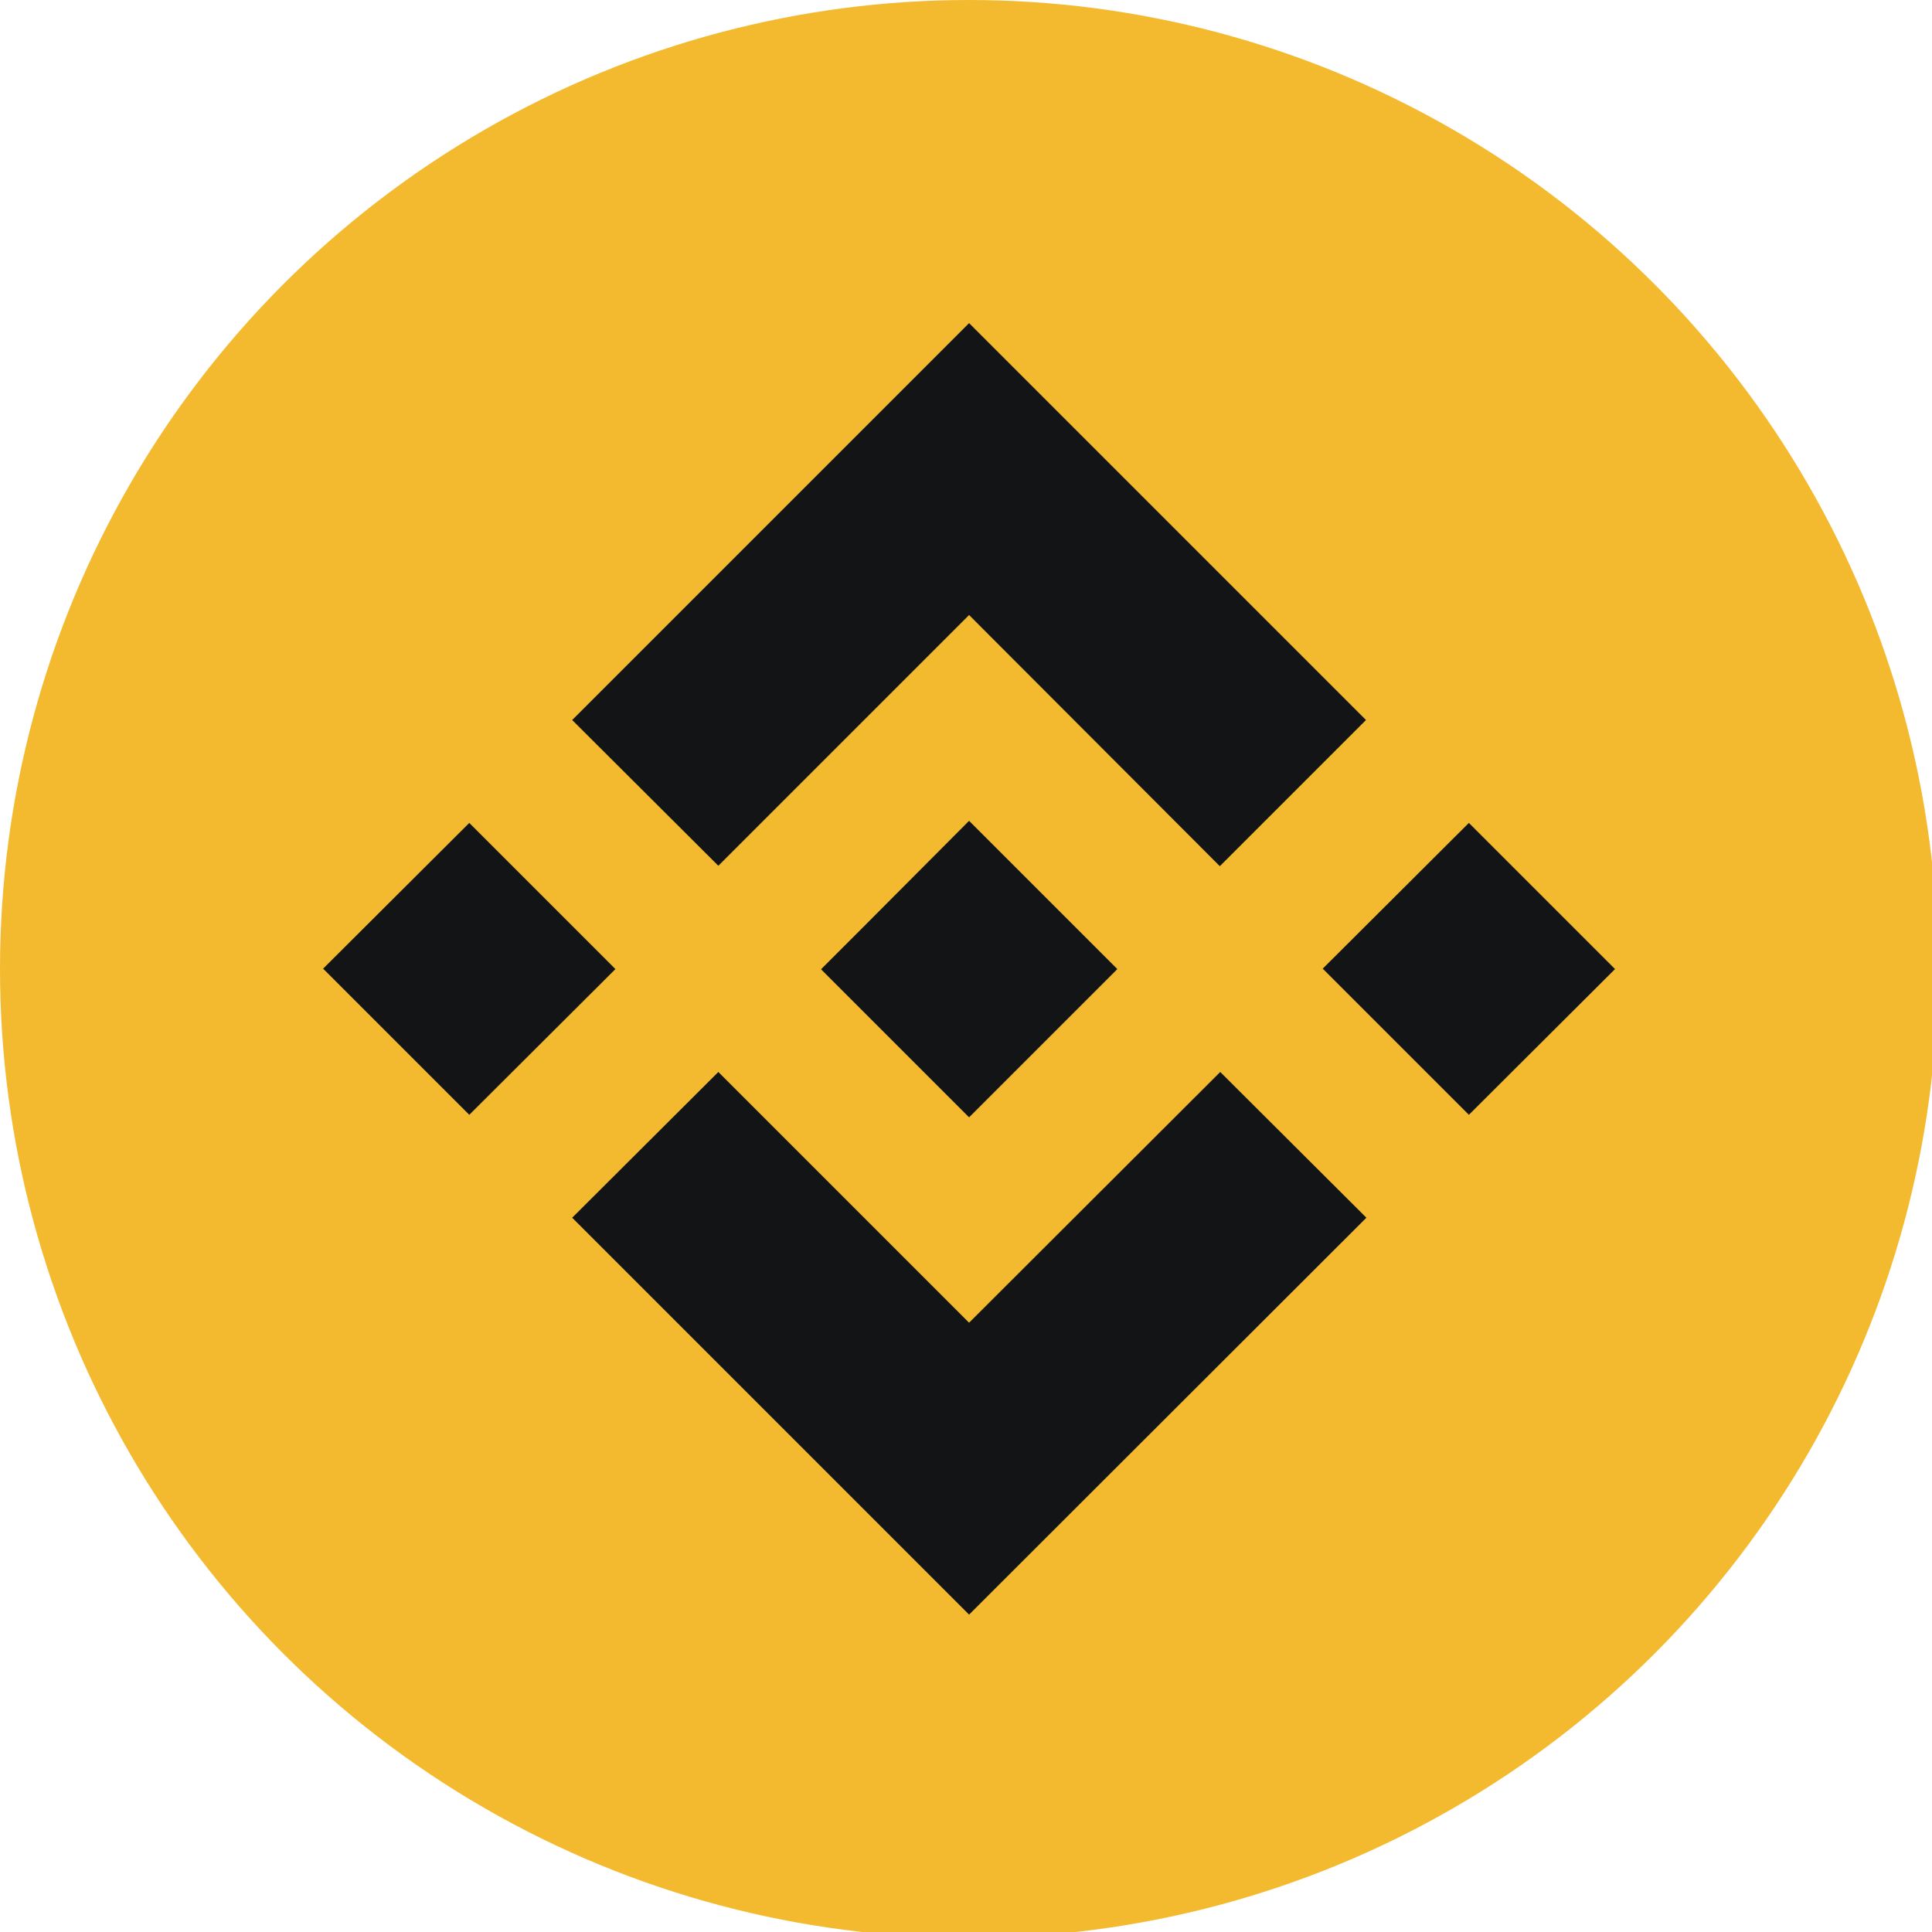 
<svg version="1.0" id="katman_1" xmlns="http://www.w3.org/2000/svg" xmlns:xlink="http://www.w3.org/1999/xlink" x="0px" y="0px"
     viewBox="169.1 68.9 460 460" style="enable-background:new 0 0 800 600;" xml:space="preserve">
<style type="text/css">
    .st0{fill-rule:evenodd;clip-rule:evenodd;fill:#F3BA2F;}
    .st1{fill-rule:evenodd;clip-rule:evenodd;fill:#131415;}
</style>
  <g id="Light">
    <g id="OneArt-_x2022_-Desktop-_x2022_-Light" transform="translate(-457, -1515)">
        <g id="Block" transform="translate(41, 1263)">
            <g id="TVL" transform="translate(48, 252)">
                <g id="Icons_x2F_Icon-24_x2F_cake" transform="translate(368, 0)">
                    <circle id="Oval" class="st0" cx="399.8" cy="299.6" r="230.7"/>
                  <g id="Icons_x2F_icon-24_x2F_networks_x2F_binance_x5F_smart_x5F_chain" transform="translate(3.333, 3.333)">
                        <path id="Combined-Shape" class="st1" d="M456.3,320.8l34.8,34.7L396.5,450L302,355.5l34.8-34.7l59.7,59.7L456.3,320.8z
                             M396.5,261l35.3,35.3h0l0,0l-35.3,35.3l-35.2-35.2l0-0.1l0,0l6.2-6.2l3-3L396.5,261z M277.5,261.5l34.8,34.8L277.5,331
                            l-34.8-34.8L277.5,261.5z M515.5,261.5l34.8,34.8L515.5,331l-34.8-34.8L515.5,261.5z M396.5,142.5L491,237l-34.8,34.8
                            L396.5,212l-59.7,59.7L302,237L396.5,142.5z"/>
                    </g>
                </g>
            </g>
        </g>
    </g>
</g>
</svg>
